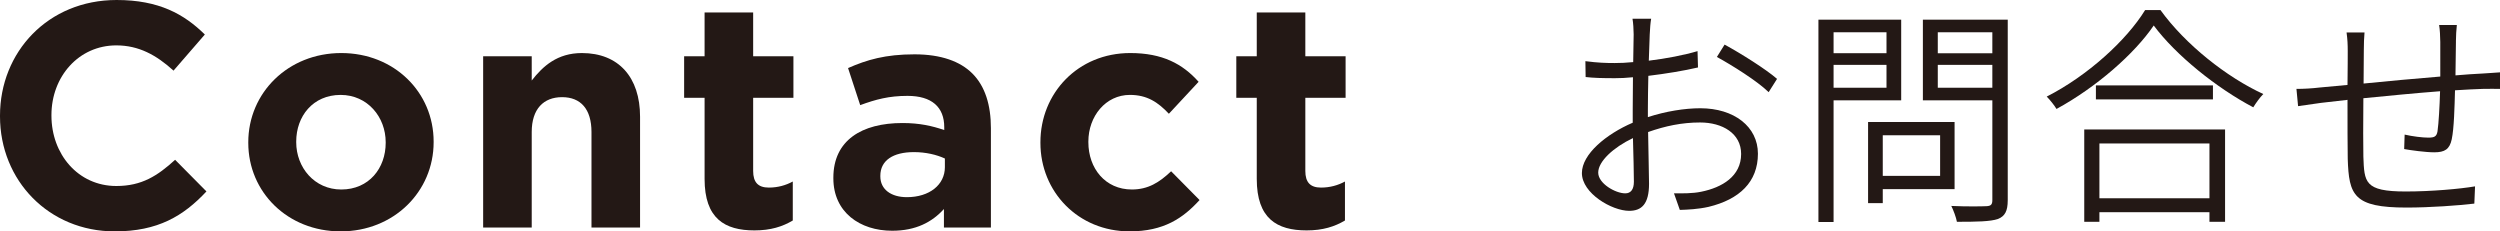 <?xml version="1.0" encoding="UTF-8"?><svg xmlns="http://www.w3.org/2000/svg" viewBox="0 0 347.368 32.148"><defs><style>.d{fill:#231815;}</style></defs><g id="a"/><g id="b"><g id="c"><g><path class="d" d="M0,16.163v-.089C0,7.238,6.66,0,16.207,0c5.861,0,9.369,1.954,12.255,4.796l-4.352,5.018c-2.397-2.176-4.84-3.508-7.948-3.508-5.239,0-9.014,4.352-9.014,9.68v.089c0,5.328,3.686,9.769,9.014,9.769,3.553,0,5.729-1.421,8.171-3.641l4.352,4.396c-3.197,3.419-6.75,5.551-12.744,5.551C6.794,32.148,0,25.088,0,16.163Z"/><path class="d" d="M34.498,19.849v-.089c0-6.838,5.506-12.389,12.921-12.389,7.371,0,12.833,5.462,12.833,12.3v.089c0,6.838-5.507,12.389-12.922,12.389-7.371,0-12.832-5.462-12.832-12.3Zm19.093,0v-.089c0-3.508-2.53-6.572-6.261-6.572-3.863,0-6.172,2.976-6.172,6.483v.089c0,3.508,2.531,6.571,6.261,6.571,3.863,0,6.172-2.975,6.172-6.482Z"/><path class="d" d="M67.132,7.815h6.749v3.374c1.555-1.998,3.553-3.818,6.972-3.818,5.106,0,8.081,3.375,8.081,8.836v15.408h-6.749v-13.276c0-3.197-1.51-4.84-4.085-4.84-2.576,0-4.219,1.643-4.219,4.84v13.276h-6.749V7.815Z"/><path class="d" d="M97.9,24.866V13.588h-2.842V7.815h2.842V1.732h6.749V7.815h5.595v5.772h-5.595v10.168c0,1.554,.666,2.309,2.176,2.309,1.243,0,2.354-.311,3.33-.843v5.417c-1.421,.844-3.063,1.376-5.328,1.376-4.13,0-6.927-1.643-6.927-7.148Z"/><path class="d" d="M115.793,24.777v-.089c0-5.195,3.952-7.593,9.591-7.593,2.397,0,4.13,.399,5.817,.977v-.399c0-2.798-1.732-4.352-5.106-4.352-2.576,0-4.396,.488-6.572,1.287l-1.688-5.15c2.62-1.154,5.195-1.909,9.236-1.909,3.686,0,6.35,.977,8.037,2.664,1.776,1.776,2.575,4.396,2.575,7.593v13.81h-6.527v-2.575c-1.643,1.82-3.907,3.02-7.193,3.02-4.484,0-8.17-2.576-8.17-7.282Zm15.496-1.555v-1.198c-1.154-.533-2.664-.889-4.307-.889-2.886,0-4.662,1.155-4.662,3.286v.089c0,1.82,1.51,2.886,3.686,2.886,3.152,0,5.283-1.731,5.283-4.174Z"/><path class="d" d="M144.563,19.849v-.089c0-6.794,5.195-12.389,12.477-12.389,4.485,0,7.282,1.51,9.503,3.996l-4.13,4.44c-1.51-1.599-3.02-2.62-5.417-2.62-3.375,0-5.772,2.976-5.772,6.483v.089c0,3.641,2.354,6.571,6.039,6.571,2.265,0,3.818-.977,5.461-2.531l3.952,3.997c-2.309,2.53-4.973,4.352-9.725,4.352-7.148,0-12.388-5.507-12.388-12.3Z"/><path class="d" d="M174.623,24.866V13.588h-2.842V7.815h2.842V1.732h6.749V7.815h5.595v5.772h-5.595v10.168c0,1.554,.666,2.309,2.176,2.309,1.243,0,2.354-.311,3.33-.843v5.417c-1.421,.844-3.063,1.376-5.328,1.376-4.13,0-6.927-1.643-6.927-7.148Z"/><path class="d" d="M229.227,4.74c-.032,.744-.065,2.105-.13,3.692,2.397-.291,4.924-.777,6.771-1.328l.064,2.268c-1.911,.454-4.503,.875-6.899,1.166-.032,1.588-.065,3.272-.065,4.633v1.102c2.495-.811,5.119-1.231,7.289-1.231,4.697,0,8.002,2.56,8.002,6.317,0,3.92-2.56,6.349-6.868,7.386-1.458,.324-2.883,.389-3.984,.421l-.81-2.3c1.198,0,2.559,.032,3.79-.227,2.883-.583,5.539-2.139,5.539-5.248,0-2.851-2.592-4.373-5.701-4.373-2.527,0-4.827,.485-7.224,1.328,.032,2.786,.129,5.733,.129,7.191,0,2.818-1.036,3.758-2.753,3.758-2.397,0-6.576-2.43-6.576-5.248,0-2.624,3.369-5.41,7.062-6.997v-1.749c0-1.361,.032-2.98,.032-4.568-.939,.098-1.781,.13-2.494,.13-1.781,0-2.98-.032-4.082-.162l-.032-2.203c1.75,.228,2.884,.26,4.05,.26,.777,0,1.652-.032,2.592-.13,.032-1.781,.064-3.271,.064-3.854,0-.616-.064-1.652-.162-2.171h2.592c-.098,.551-.162,1.36-.194,2.139Zm-3.401,22.125c.777,0,1.198-.551,1.198-1.62,0-1.263-.064-3.596-.13-6.058-2.721,1.296-4.826,3.239-4.826,4.795,0,1.522,2.396,2.883,3.758,2.883Zm21.089-15.905l-1.167,1.846c-1.587-1.555-5.118-3.758-7.191-4.892l1.069-1.717c2.268,1.231,5.767,3.434,7.289,4.763Z"/><path class="d" d="M254.77,13.939V30.85h-2.105V2.731h11.5V13.939h-9.395Zm0-9.459v2.916h7.354v-2.916h-7.354Zm7.354,7.71v-3.175h-7.354v3.175h7.354Zm-.519,14.092v1.943h-2.041v-11.273h12.019v9.33h-9.978Zm0-7.483v5.637h7.969v-5.637h-7.969Zm17.363,9.038c0,1.49-.389,2.203-1.36,2.592-1.069,.356-2.915,.389-5.701,.389-.098-.583-.486-1.62-.777-2.203,2.17,.098,4.275,.065,4.892,.032,.583-.032,.81-.194,.81-.842V13.939h-9.653V2.731h11.791V27.837Zm-9.718-23.356v2.916h7.58v-2.916h-7.58Zm7.58,7.71v-3.175h-7.58v3.175h7.58Z"/><path class="d" d="M300.195,1.403c3.434,4.762,9.199,9.329,14.285,11.662-.485,.485-1.036,1.263-1.393,1.846-5.054-2.656-10.755-7.224-13.832-11.37-2.656,3.92-7.97,8.585-13.509,11.598-.292-.486-.875-1.231-1.36-1.717,5.669-2.884,11.078-7.808,13.67-12.019h2.139Zm-10.594,16.586h19.566v12.828h-2.17v-1.328h-15.29v1.328h-2.106v-12.828Zm17.882-6.123v1.944h-16.262v-1.944h16.262Zm-15.775,8.066v7.613h15.29v-7.613h-15.29Z"/><path class="d" d="M341.246,5.744c-.033,1.522-.033,3.239-.065,4.729,1.394-.13,2.656-.194,3.79-.259,.843-.065,1.685-.098,2.397-.162v2.3c-.453-.032-1.619,0-2.43,0-1.004,.032-2.332,.097-3.822,.194-.064,2.332-.13,5.28-.453,6.803-.292,1.393-.973,1.814-2.43,1.814-1.199,0-3.337-.292-4.18-.454l.065-2.008c1.134,.259,2.494,.421,3.271,.421,.843,0,1.166-.13,1.296-.875,.162-1.102,.292-3.466,.356-5.571-3.401,.259-7.354,.647-10.658,.972-.032,3.401-.032,6.867,0,8.099,.13,3.563,.13,4.859,5.864,4.859,3.596,0,7.58-.356,9.653-.713l-.098,2.396c-2.17,.26-6.122,.551-9.427,.551-7.354,0-8.001-1.717-8.163-6.771-.032-1.393-.032-4.891-.032-8.195-1.522,.162-2.818,.324-3.693,.421-1.004,.13-2.268,.324-3.175,.454l-.227-2.397c1.004,0,2.171-.064,3.239-.194,.843-.064,2.203-.194,3.855-.356,.032-2.3,.032-4.179,.032-4.697,0-.939-.032-1.62-.162-2.592h2.494c-.064,.681-.097,1.556-.097,2.495,0,1.134-.032,2.785-.032,4.6,3.207-.324,7.094-.681,10.657-.972V5.841c0-.712-.064-1.813-.162-2.364h2.462c-.064,.551-.129,1.587-.129,2.268Z"/></g></g></g></svg>